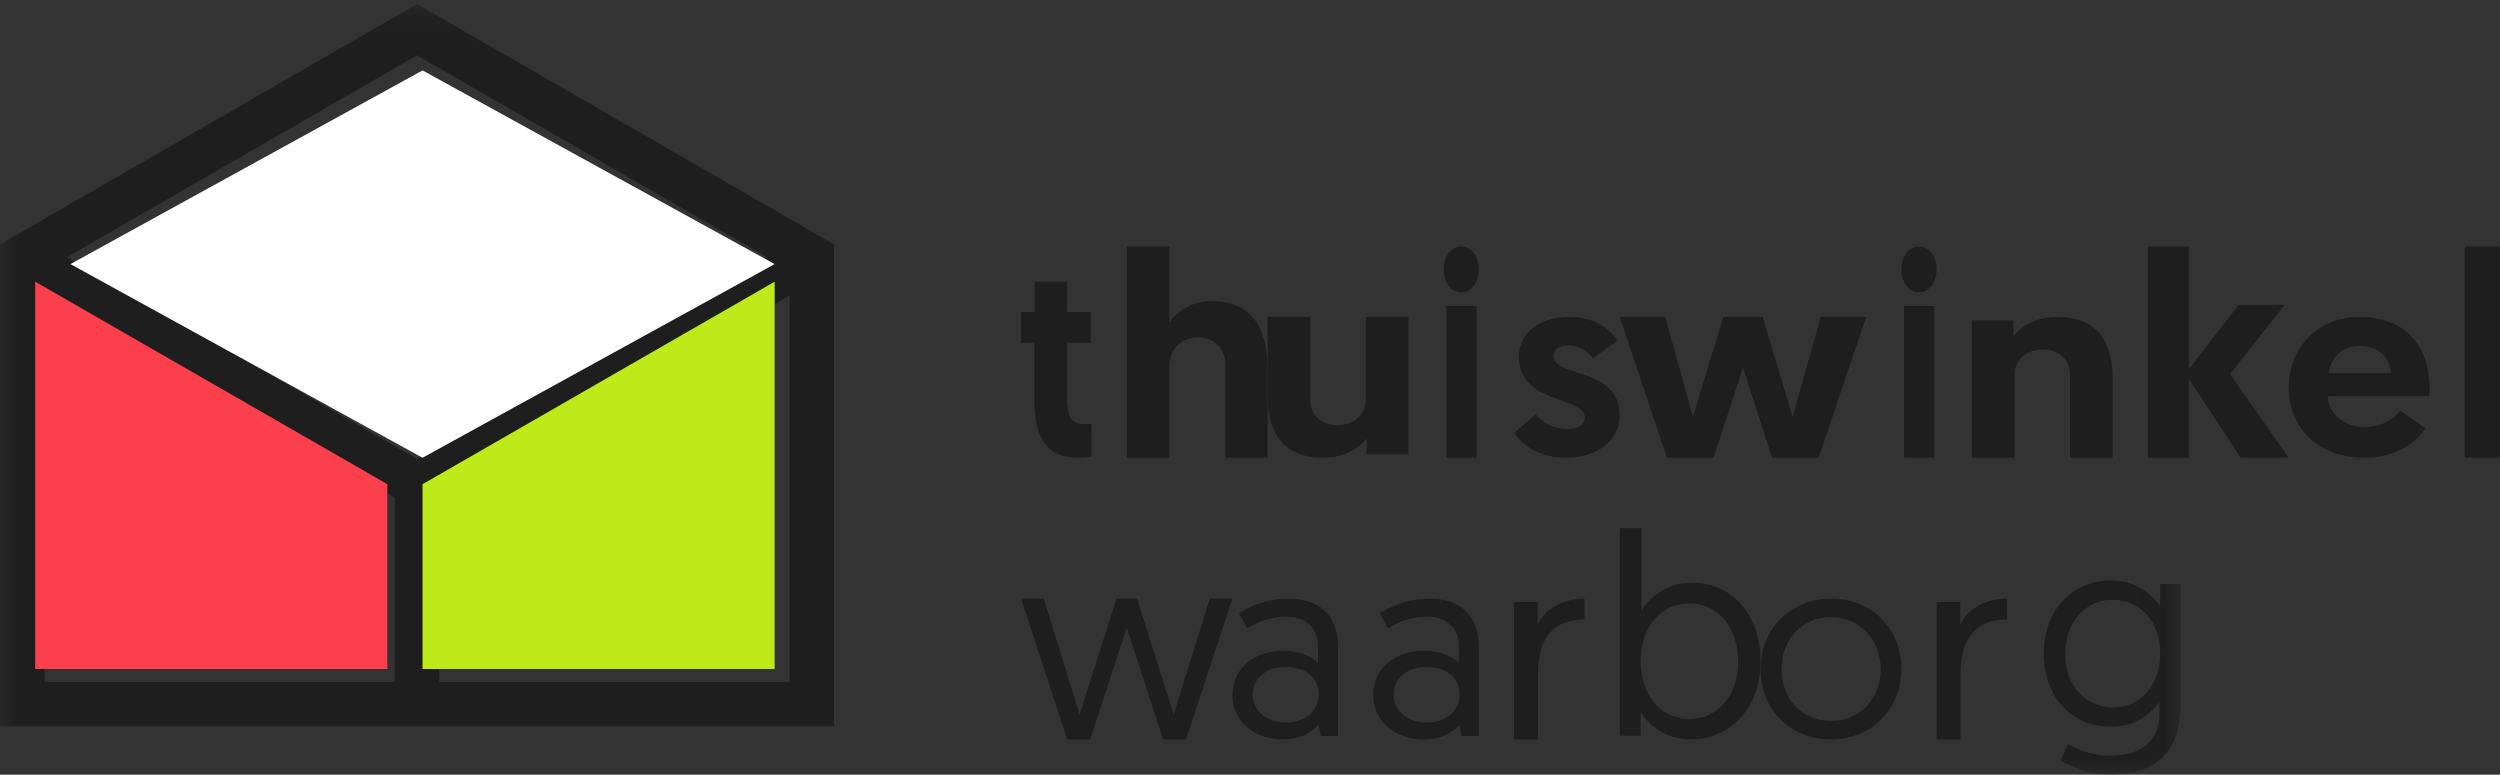 <?xml version="1.0" encoding="UTF-8"?>
<svg width="71px" height="22px" viewBox="0 0 71 22" version="1.1" xmlns="http://www.w3.org/2000/svg" xmlns:xlink="http://www.w3.org/1999/xlink">
    <rect x="0" y="0" width="71" height="22" fill="#333333" stroke="none"/>
    <title>Thuiswinkel_Waarborg_Kleur_Horizontaal_RGB</title>
    <defs>
        <polygon id="path-1" points="0.007 0.114 61.928 0.114 61.928 22 0.007 22"></polygon>
    </defs>
    <g id="Symbols" stroke="none" stroke-width="1" fill="none" fill-rule="evenodd">
        <g id="Footer-Desktop" transform="translate(-571, -92)">
            <g id="Thuiswinkel_Waarborg_Kleur_Horizontaal_RGB" transform="translate(571, 92)">
                <path d="M29.381,8 L30.306,8 L30.306,8.859 L30.973,8.859 L30.973,9.734 L30.306,9.734 L30.306,11.313 C30.306,11.922 30.469,12.047 30.83,12.047 C30.891,12.047 30.925,12.047 31,12.039 L31,12.961 C31,12.961 30.857,13 30.599,13 C29.748,13 29.374,12.453 29.374,11.344 L29.374,9.734 L29,9.734 L29,8.859 L29.381,8.859 L29.381,8" id="Fill-1" fill="#1E1E1E"></path>
                <path d="M36,10.494 L36,13 L34.801,13 L34.801,10.361 C34.801,9.88 34.451,9.581 34.039,9.581 C33.532,9.581 33.208,9.93 33.208,10.394 L33.208,13 L32,13 L32,7 L33.208,7 L33.208,9.166 C33.4,8.867 33.821,8.552 34.416,8.552 C35.729,8.552 36,9.573 36,10.494" id="Fill-2" fill="#1E1E1E"></path>
                <path d="M36,11.254 L36,9 L37.21,9 L37.21,11.373 C37.21,11.806 37.561,12.075 37.974,12.075 C38.474,12.075 38.789,11.761 38.789,11.343 L38.789,9 L40,9 L40,12.903 L38.816,12.903 L38.816,12.448 C38.623,12.716 38.184,13 37.588,13 C36.281,13 36,12.082 36,11.254" id="Fill-3" fill="#1E1E1E"></path>
                <path d="M41.075,13 L41.932,13 L41.932,8.69 L41.075,8.69 L41.075,13 Z M41.497,7 C41.783,7 42,7.28 42,7.651 C42,8.022 41.783,8.302 41.497,8.302 C41.217,8.302 41,8.022 41,7.651 C41,7.28 41.217,7 41.497,7 L41.497,7 Z" id="Fill-4" fill="#1E1E1E"></path>
                <path d="M43,12.293 L43.614,11.769 C43.811,11.987 44.076,12.184 44.523,12.184 C44.818,12.184 45.008,12.06 45.008,11.842 C45.008,11.259 43.136,11.485 43.136,10.129 C43.136,9.423 43.765,9 44.576,9 C45.326,9 45.743,9.379 45.932,9.678 L45.243,10.173 C45.121,10.027 44.902,9.809 44.53,9.809 C44.288,9.809 44.121,9.925 44.121,10.115 C44.121,10.72 46,10.428 46,11.791 C46,12.534 45.333,13 44.477,13 C43.697,13 43.212,12.621 43,12.293" id="Fill-5" fill="#1E1E1E"></path>
                <polyline id="Fill-6" fill="#1E1E1E" points="49.5 10.438 48.666 13 47.342 13 46 9 47.29 9 48.081 11.837 48.941 9 50.059 9 50.91 11.837 51.71 9 53 9 51.65 13 50.326 13 49.5 10.438"></polyline>
                <path d="M54.075,13 L54.932,13 L54.932,8.69 L54.075,8.69 L54.075,13 Z M54.497,7 C54.783,7 55,7.28 55,7.651 C55,8.022 54.783,8.302 54.497,8.302 C54.217,8.302 54,8.022 54,7.651 C54,7.28 54.217,7 54.497,7 L54.497,7 Z" id="Fill-7" fill="#1E1E1E"></path>
                <path d="M60,10.746 L60,13 L58.79,13 L58.79,10.627 C58.79,10.194 58.439,9.925 58.026,9.925 C57.526,9.925 57.211,10.239 57.211,10.657 L57.211,13 L56,13 L56,9.097 L57.184,9.097 L57.184,9.552 C57.377,9.284 57.816,9 58.412,9 C59.719,9 60,9.918 60,10.746" id="Fill-8" fill="#1E1E1E"></path>
                <polyline id="Fill-9" fill="#1E1E1E" points="61 7 62.162 7 62.162 10.485 63.577 8.66 64.882 8.66 63.333 10.627 65 13 63.636 13 62.162 10.759 62.162 13 61 13 61 7"></polyline>
                <path d="M67.902,10.596 C67.879,10.129 67.518,9.823 67.024,9.823 C66.514,9.823 66.185,10.159 66.137,10.596 L67.902,10.596 Z M67.008,9 C68.279,9 69,9.787 69,11.033 C69,11.106 69,11.179 68.992,11.251 L66.106,11.251 C66.13,11.762 66.569,12.126 67.173,12.126 C67.73,12.126 68.051,11.82 68.169,11.659 L68.882,12.162 C68.726,12.432 68.177,13 67.157,13 C65.839,13 65,12.155 65,11.011 C65,9.86 65.839,9 67.008,9 L67.008,9 Z" id="Fill-10" fill="#1E1E1E"></path>
                <polygon id="Fill-11" fill="#1E1E1E" points="70 13 71 13 71 7 70 7"></polygon>
                <path d="M32,17.823 L30.96,21 L30.309,21 L29,17 L29.643,17 L30.661,20.292 C30.661,20.292 30.668,20.277 31.708,17 L32.292,17 C33.324,20.277 33.332,20.292 33.332,20.292 L34.357,17 L35,17 L33.683,21 L33.032,21 L32,17.823" id="Fill-12" fill="#1E1E1E"></path>
                <path d="M36.522,20.517 C37.07,20.517 37.452,20.187 37.452,19.725 C37.452,19.249 37.077,18.941 36.514,18.941 C35.945,18.941 35.577,19.278 35.577,19.725 C35.577,20.165 35.945,20.517 36.522,20.517 Z M36.442,18.48 C36.918,18.48 37.279,18.663 37.43,18.824 L37.43,18.355 C37.43,17.821 37.077,17.513 36.522,17.513 C36.06,17.513 35.685,17.681 35.418,17.843 L35.187,17.418 C35.44,17.257 35.937,17 36.572,17 C37.596,17 38,17.579 38,18.392 L38,20.905 L37.51,20.905 L37.445,20.582 C37.25,20.81 36.933,21 36.428,21 C35.606,21 35,20.473 35,19.733 C35,19.007 35.599,18.48 36.442,18.48 L36.442,18.48 Z" id="Fill-13" fill="#1E1E1E"></path>
                <path d="M40.522,20.517 C41.07,20.517 41.452,20.187 41.452,19.725 C41.452,19.249 41.077,18.941 40.514,18.941 C39.945,18.941 39.577,19.278 39.577,19.725 C39.577,20.165 39.945,20.517 40.522,20.517 Z M40.442,18.48 C40.918,18.48 41.279,18.663 41.43,18.824 L41.43,18.355 C41.43,17.821 41.077,17.513 40.522,17.513 C40.06,17.513 39.685,17.681 39.418,17.843 L39.188,17.418 C39.44,17.257 39.938,17 40.572,17 C41.596,17 42,17.579 42,18.392 L42,20.905 L41.51,20.905 L41.445,20.582 C41.25,20.81 40.933,21 40.428,21 C39.606,21 39,20.473 39,19.733 C39,19.007 39.599,18.48 40.442,18.48 L40.442,18.48 Z" id="Fill-14" fill="#1E1E1E"></path>
                <path d="M45,17.593 C43.978,17.593 43.678,18.298 43.678,19.131 L43.678,21 L43,21 L43,17.098 L43.669,17.098 L43.669,17.75 C43.824,17.36 44.322,17 45,17 L45,17.593" id="Fill-15" fill="#1E1E1E"></path>
                <path d="M47.973,20.421 C48.755,20.421 49.366,19.777 49.366,18.791 C49.366,17.821 48.787,17.136 47.988,17.136 C47.221,17.136 46.595,17.739 46.595,18.791 C46.595,19.679 47.127,20.421 47.973,20.421 Z M46,15 L46.619,15 L46.619,17.34 C46.744,17.12 47.206,16.549 48.059,16.549 C49.21,16.549 50,17.478 50,18.783 C50,20.079 49.17,21 48.012,21 C47.127,21 46.697,20.38 46.595,20.226 L46.595,20.894 L46,20.894 L46,15 L46,15 Z" id="Fill-16" fill="#1E1E1E"></path>
                <path d="M51.996,20.473 C52.821,20.473 53.411,19.85 53.411,19 C53.411,18.158 52.821,17.528 51.996,17.528 C51.171,17.528 50.597,18.165 50.597,19 C50.597,19.857 51.179,20.473 51.996,20.473 Z M52.004,17 C53.16,17 54,17.857 54,19 C54,20.143 53.145,21 51.996,21 C50.847,21 50,20.158 50,19 C50,17.85 50.862,17 52.004,17 L52.004,17 Z" id="Fill-17" fill="#1E1E1E"></path>
                <path d="M57,17.593 C55.979,17.593 55.678,18.298 55.678,19.131 L55.678,21 L55,21 L55,17.098 L55.67,17.098 L55.67,17.75 C55.824,17.36 56.322,17 57,17 L57,17.593" id="Fill-18" fill="#1E1E1E"></path>
                <g id="Group-22">
                    <mask id="mask-2" fill="white">
                        <use xlink:href="#path-1"></use>
                    </mask>
                    <g id="Clip-20"></g>
                    <path d="M59.993,17.033 C59.224,17.033 58.653,17.664 58.653,18.569 C58.653,19.49 59.247,20.091 60.009,20.091 C60.824,20.091 61.349,19.421 61.349,18.569 C61.349,17.611 60.748,17.033 59.993,17.033 Z M58.736,21.133 C58.889,21.224 59.361,21.46 59.932,21.46 C60.687,21.46 61.327,21.148 61.327,20.266 L61.327,19.916 C61.235,20.06 60.824,20.638 59.955,20.638 C58.82,20.638 58.043,19.779 58.043,18.569 C58.043,17.352 58.828,16.485 59.948,16.485 C60.771,16.485 61.22,17.01 61.349,17.223 L61.349,16.584 L61.928,16.584 L61.928,19.992 C61.928,21.49 61.083,22 59.94,22 C59.422,22 58.866,21.818 58.523,21.604 L58.736,21.133 L58.736,21.133 Z" id="Fill-19" fill="#1E1E1E" mask="url(#mask-2)"></path>
                    <path d="M11.843,13.039 L1.897,7.305 L11.843,1.572 L21.79,7.305 L11.843,13.039 Z M11.211,19.365 L1.265,19.365 L1.265,8.399 L11.211,14.133 L11.211,19.365 Z M22.422,19.365 L12.476,19.365 L12.476,14.133 L22.422,8.399 L22.422,19.365 Z M11.843,0.114 L0,6.941 L0,20.628 L23.687,20.628 L23.687,6.941 L11.843,0.114 L11.843,0.114 Z" id="Fill-21" fill="#1E1E1E" mask="url(#mask-2)"></path>
                </g>
                <polyline id="Fill-23" fill="#BDEA18" points="22 8 12 13.751 12 19 22 19 22 8"></polyline>
                <polyline id="Fill-24" fill="#FC3F4D" points="1 19 11 19 11 13.751 1 8 1 19"></polyline>
                <polyline id="Fill-25" fill="#FFFFFF" points="2 7.5 12 13 22 7.5 12 2 2 7.5"></polyline>
            </g>
        </g>
    </g>
</svg>
